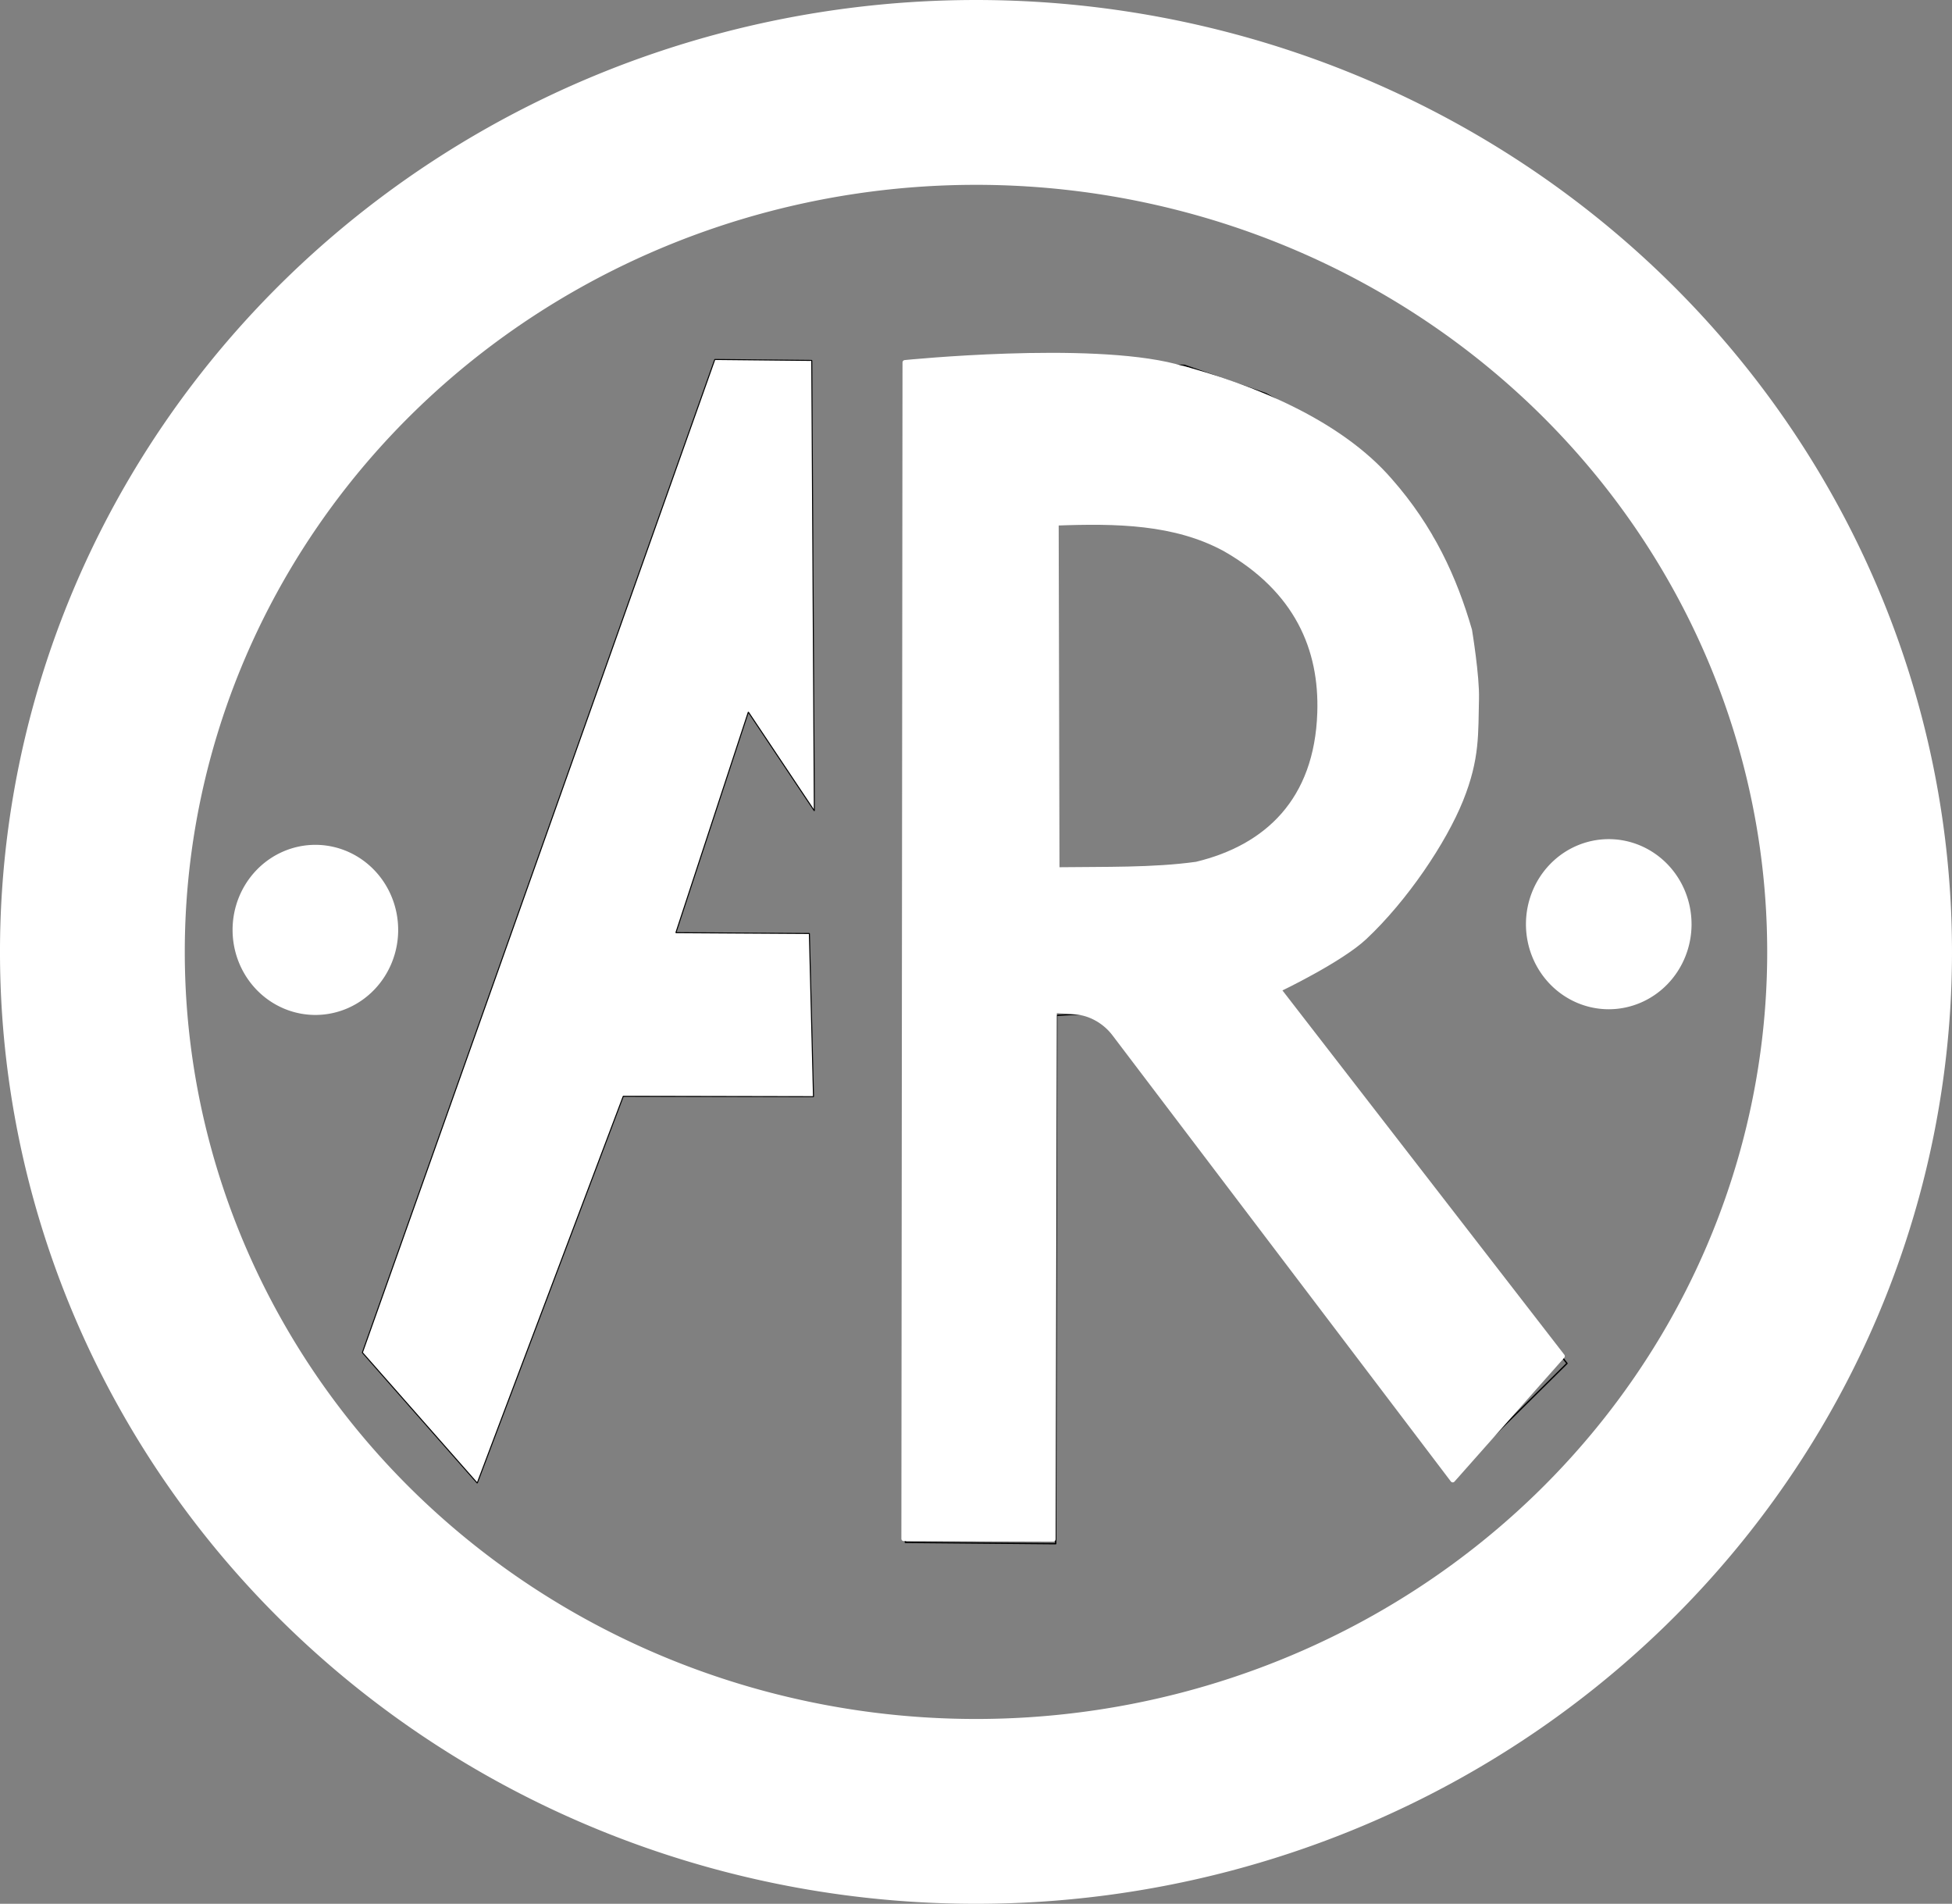 <?xml version="1.0" encoding="UTF-8" standalone="no"?>
<!-- Created with Inkscape (http://www.inkscape.org/) -->

<svg
   width="151.491mm"
   height="147.718mm"
   viewBox="0 0 151.491 147.718"
   version="1.1"
   id="svg1"
   xml:space="preserve"
   xmlns="http://www.w3.org/2000/svg"
   xmlns:svg="http://www.w3.org/2000/svg"><rect x="0" y="0" width="151.491" height="147.718" fill="#808080" stroke="none"/><defs
     id="defs1" /><g
     id="layer2"
     style="display:inline;opacity:1"
     transform="translate(-35.778,-55.317)"><path
       id="path1"
       style="opacity:1;fill:#ffffff;fill-opacity:0;fill-rule:evenodd;stroke:#ffffff;stroke-width:14.341;stroke-linecap:butt;stroke-linejoin:round;stroke-dasharray:none;stroke-opacity:1;paint-order:normal"
       d="m 111.423,62.488 a 68.575,66.688 0 0 0 -68.475,66.753 68.575,66.688 0 0 0 68.608,66.624 68.575,66.688 0 0 0 68.542,-66.688 l -5.2e-4,-0.13 A 68.575,66.688 0 0 0 111.423,62.488 Z" /><path
       style="fill:#ffffff;fill-opacity:1;fill-rule:evenodd;stroke-width:0.265"
       id="path2"
       d="m 66.68,127.468 a 6.426,6.6 0 0 1 -6.423,6.6 6.426,6.6 0 0 1 -6.429,-6.593 6.426,6.6 0 0 1 6.416,-6.606 6.426,6.6 0 0 1 6.435,6.587" /><path
       style="display:inline;fill:#ffffff;fill-opacity:1;fill-rule:evenodd;stroke-width:0.265"
       id="path2-6"
       d="m 167.056,127.026 a 6.426,6.6 0 0 1 -6.423,6.6 6.426,6.6 0 0 1 -6.429,-6.593 6.426,6.6 0 0 1 6.416,-6.606 6.426,6.6 0 0 1 6.435,6.587" /><path
       style="display:inline;opacity:1;fill:#ffffff;fill-opacity:1;stroke:#000000;stroke-width:0.079;stroke-linecap:butt;stroke-linejoin:bevel;stroke-dasharray:none;stroke-dashoffset:0;stroke-opacity:1;paint-order:stroke markers fill"
       d="m 63.901,160.265 27.351,-77.056 7.525,0.074 0.201,34.949 -5.123,-7.665 -5.621,17.117 10.358,0.063 0.32,12.662 -14.764,-0.03 -11.332,30.013 z"
       id="path7" /><path
       id="path10"
       style="display:inline;opacity:1;mix-blend-mode:color-burn;fill:#a8a8a8;fill-opacity:0;stroke:#000000;stroke-width:0.106;stroke-linecap:square;stroke-linejoin:round;stroke-dasharray:none;stroke-dashoffset:0;stroke-opacity:1;paint-order:normal"
       d="m 106.158,83.586 -0.117,91.406 11.668,0.102 0.08,-40.996 3.242,-0.18 27.375,36.076 8.984,-8.889 -22.654,-28.754 1.023,-0.768 3.539,-1.926 3.539,-3.043 3.344,-4.369 2.961,-5.359 1.111,-4.574 -0.078,-3.521 -0.736,-5.682 -2.488,-6.125 -3.562,-4.461 -3.502,-3.305 -5.869,-3.357 -6.322,-2.201 z" /><path
       id="path14"
       style="opacity:1;fill:#ffffff;fill-opacity:1;stroke:#ffffff;stroke-width:0.37;stroke-linecap:square;stroke-linejoin:round;stroke-dasharray:none;stroke-dashoffset:0;stroke-opacity:1;paint-order:normal"
       d="m 117.755,95.912 0.062,26.881 c 3.678,-0.047 7.462,0.043 10.817,-0.426 5.472,-1.317 9.331,-4.953 9.561,-11.731 0.169,-4.965 -1.766,-9.522 -7.34,-12.711 -3.885,-2.119 -8.453,-2.186 -13.101,-2.013 z m -0.14,37.815 -0.096,41.019 -11.602,-0.037 0.088,-91.269 c 0,0 14.194,-1.442 20.964,0.295 6.096,1.564 12.806,4.389 16.674,8.854 3.251,3.686 5.029,7.607 6.192,11.626 0,0 0.588,3.544 0.54,5.329 -0.071,2.64 0.084,4.587 -1.22,7.827 -1.303,3.24 -4.301,7.706 -7.469,10.678 -1.896,1.778 -6.664,4.051 -6.664,4.051 l 22.014,28.444 -8.515,9.608 c 0,0 -17.513,-23.085 -26.27,-34.628 -0.694,-0.915 -1.819,-1.597 -3.012,-1.682 z" /></g></svg>
